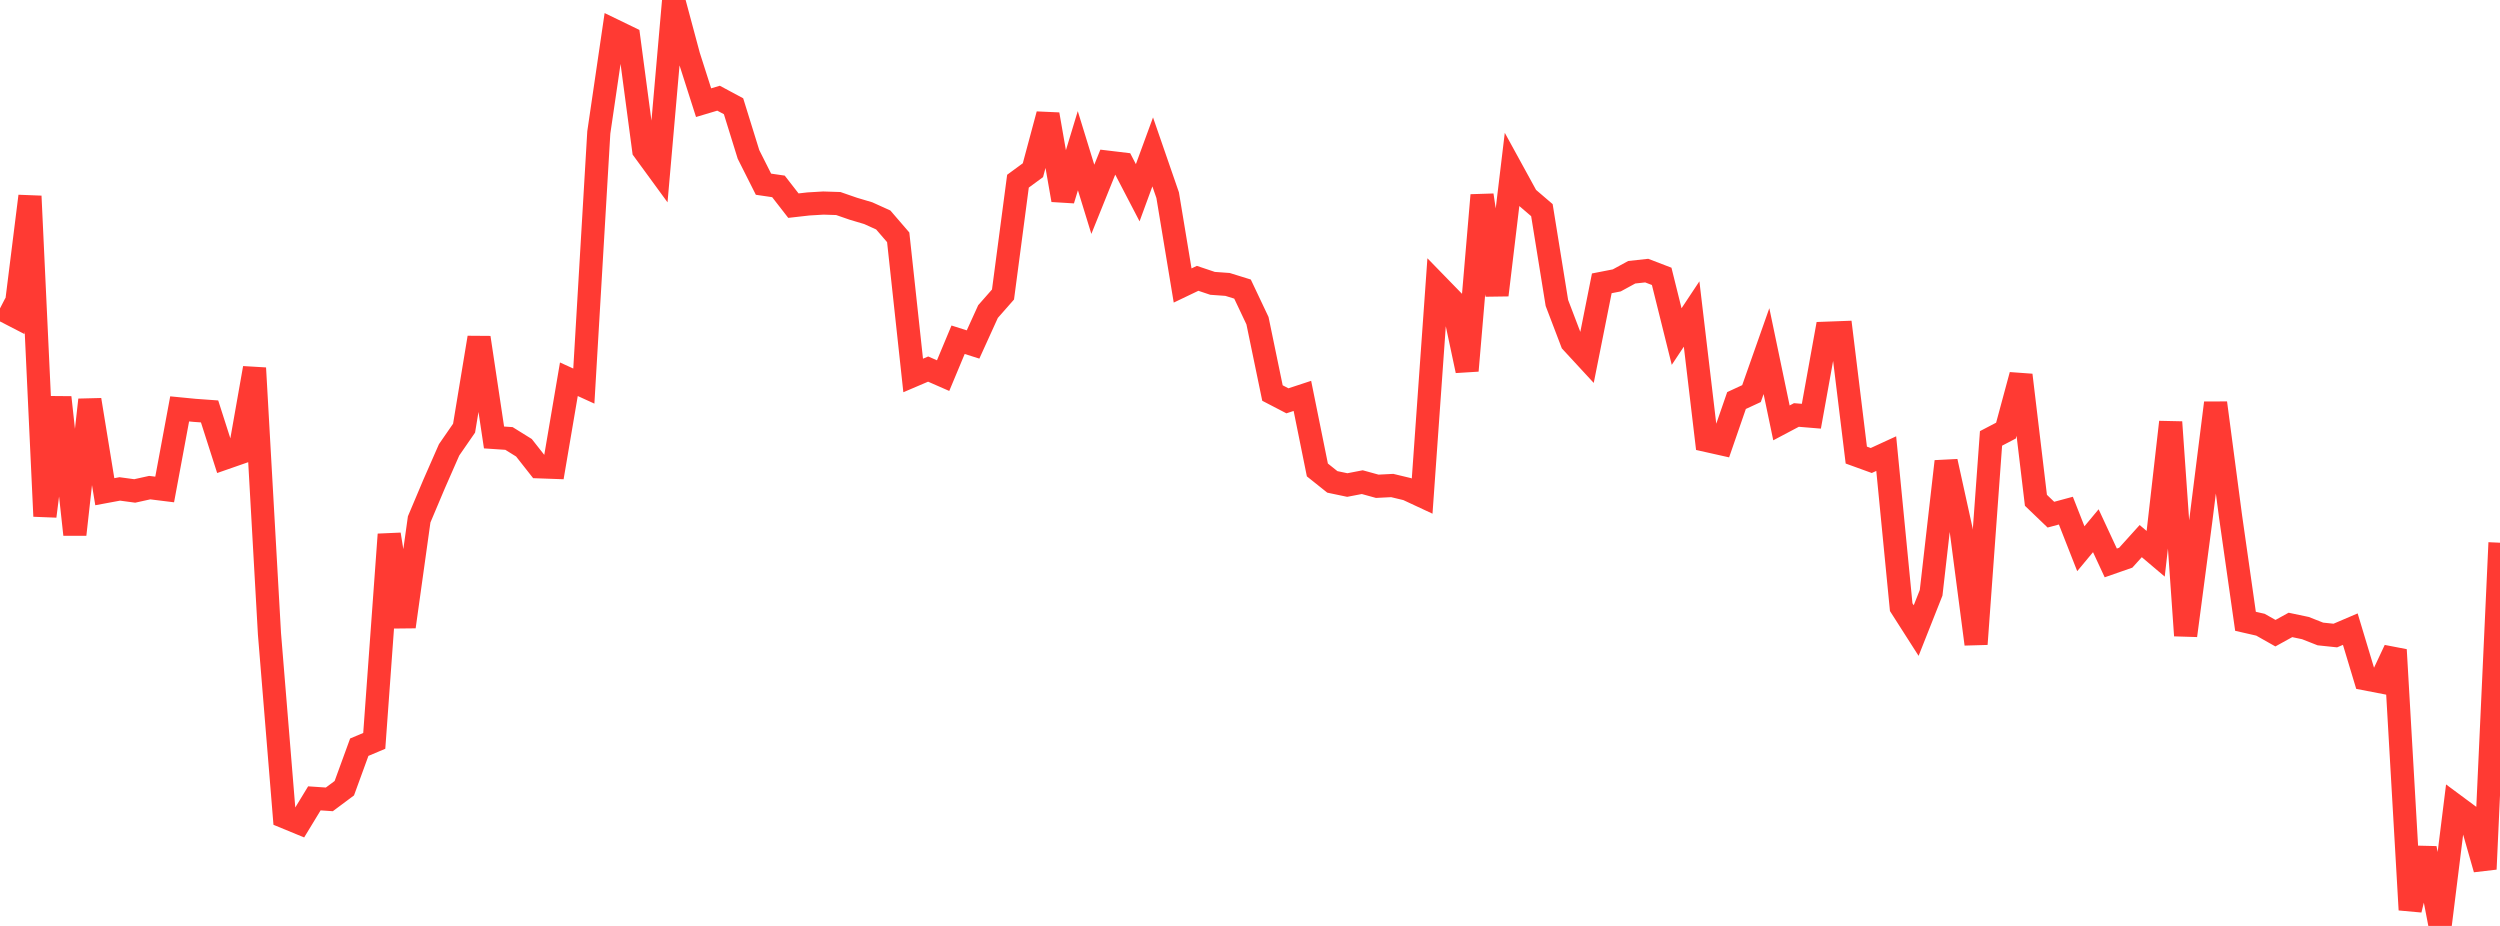 <?xml version="1.0" standalone="no"?>
<!DOCTYPE svg PUBLIC "-//W3C//DTD SVG 1.1//EN" "http://www.w3.org/Graphics/SVG/1.1/DTD/svg11.dtd">

<svg width="135" height="50" viewBox="0 0 135 50" preserveAspectRatio="none" 
  xmlns="http://www.w3.org/2000/svg"
  xmlns:xlink="http://www.w3.org/1999/xlink">


<polyline points="0.0, 16.654 0.808, 17.071 1.617, 10.593 2.425, 27.876 3.234, 21.461 4.042, 28.866 4.85, 21.592 5.659, 26.552 6.467, 26.402 7.275, 26.511 8.084, 26.332 8.892, 26.432 9.701, 22.08 10.509, 22.159 11.317, 22.217 12.126, 24.742 12.934, 24.46 13.743, 19.876 14.551, 34.226 15.359, 44.107 16.168, 44.44 16.976, 43.111 17.784, 43.166 18.593, 42.563 19.401, 40.348 20.21, 40.007 21.018, 28.859 21.826, 33.843 22.635, 28.047 23.443, 26.133 24.251, 24.292 25.06, 23.121 25.868, 18.232 26.677, 23.623 27.485, 23.677 28.293, 24.179 29.102, 25.207 29.91, 25.236 30.719, 20.479 31.527, 20.848 32.335, 7.154 33.144, 1.64 33.952, 2.032 34.76, 8.107 35.569, 9.214 36.377, 0.0 37.186, 3.016 37.994, 5.544 38.802, 5.303 39.611, 5.737 40.419, 8.34 41.228, 9.947 42.036, 10.065 42.844, 11.105 43.653, 11.013 44.461, 10.965 45.269, 10.991 46.078, 11.271 46.886, 11.512 47.695, 11.878 48.503, 12.815 49.311, 20.275 50.12, 19.93 50.928, 20.284 51.737, 18.346 52.545, 18.602 53.353, 16.824 54.162, 15.904 54.97, 9.784 55.778, 9.191 56.587, 6.177 57.395, 10.802 58.204, 8.138 59.012, 10.763 59.82, 8.758 60.629, 8.855 61.437, 10.408 62.246, 8.203 63.054, 10.54 63.862, 15.417 64.671, 15.03 65.479, 15.301 66.287, 15.359 67.096, 15.61 67.904, 17.317 68.713, 21.224 69.521, 21.644 70.329, 21.378 71.138, 25.377 71.946, 26.022 72.754, 26.192 73.563, 26.036 74.371, 26.259 75.18, 26.218 75.988, 26.412 76.796, 26.789 77.605, 15.382 78.413, 16.212 79.222, 20.016 80.03, 10.54 80.838, 15.932 81.647, 9.181 82.455, 10.656 83.263, 11.348 84.072, 16.359 84.88, 18.477 85.689, 19.353 86.497, 15.3 87.305, 15.142 88.114, 14.701 88.922, 14.613 89.731, 14.923 90.539, 18.174 91.347, 16.956 92.156, 23.785 92.964, 23.966 93.772, 21.629 94.581, 21.254 95.389, 18.961 96.198, 22.836 97.006, 22.409 97.814, 22.476 98.623, 17.994 99.431, 17.964 100.24, 24.574 101.048, 24.867 101.856, 24.495 102.665, 32.787 103.473, 34.051 104.281, 32.01 105.09, 24.918 105.898, 28.594 106.707, 34.781 107.515, 23.674 108.323, 23.252 109.132, 20.254 109.94, 27.016 110.749, 27.792 111.557, 27.574 112.365, 29.631 113.174, 28.659 113.982, 30.398 114.79, 30.116 115.599, 29.22 116.407, 29.904 117.216, 22.794 118.024, 34.32 118.832, 28.196 119.641, 21.758 120.449, 27.879 121.257, 33.55 122.066, 33.735 122.874, 34.192 123.683, 33.746 124.491, 33.916 125.299, 34.234 126.108, 34.319 126.916, 33.973 127.725, 36.657 128.533, 36.813 129.341, 35.091 130.15, 49.129 130.958, 45.807 131.766, 50.0 132.575, 43.499 133.383, 44.098 134.192, 46.932 135.0, 29.307" fill="none" stroke="#ff3a33" stroke-width="1.25"/>

</svg>